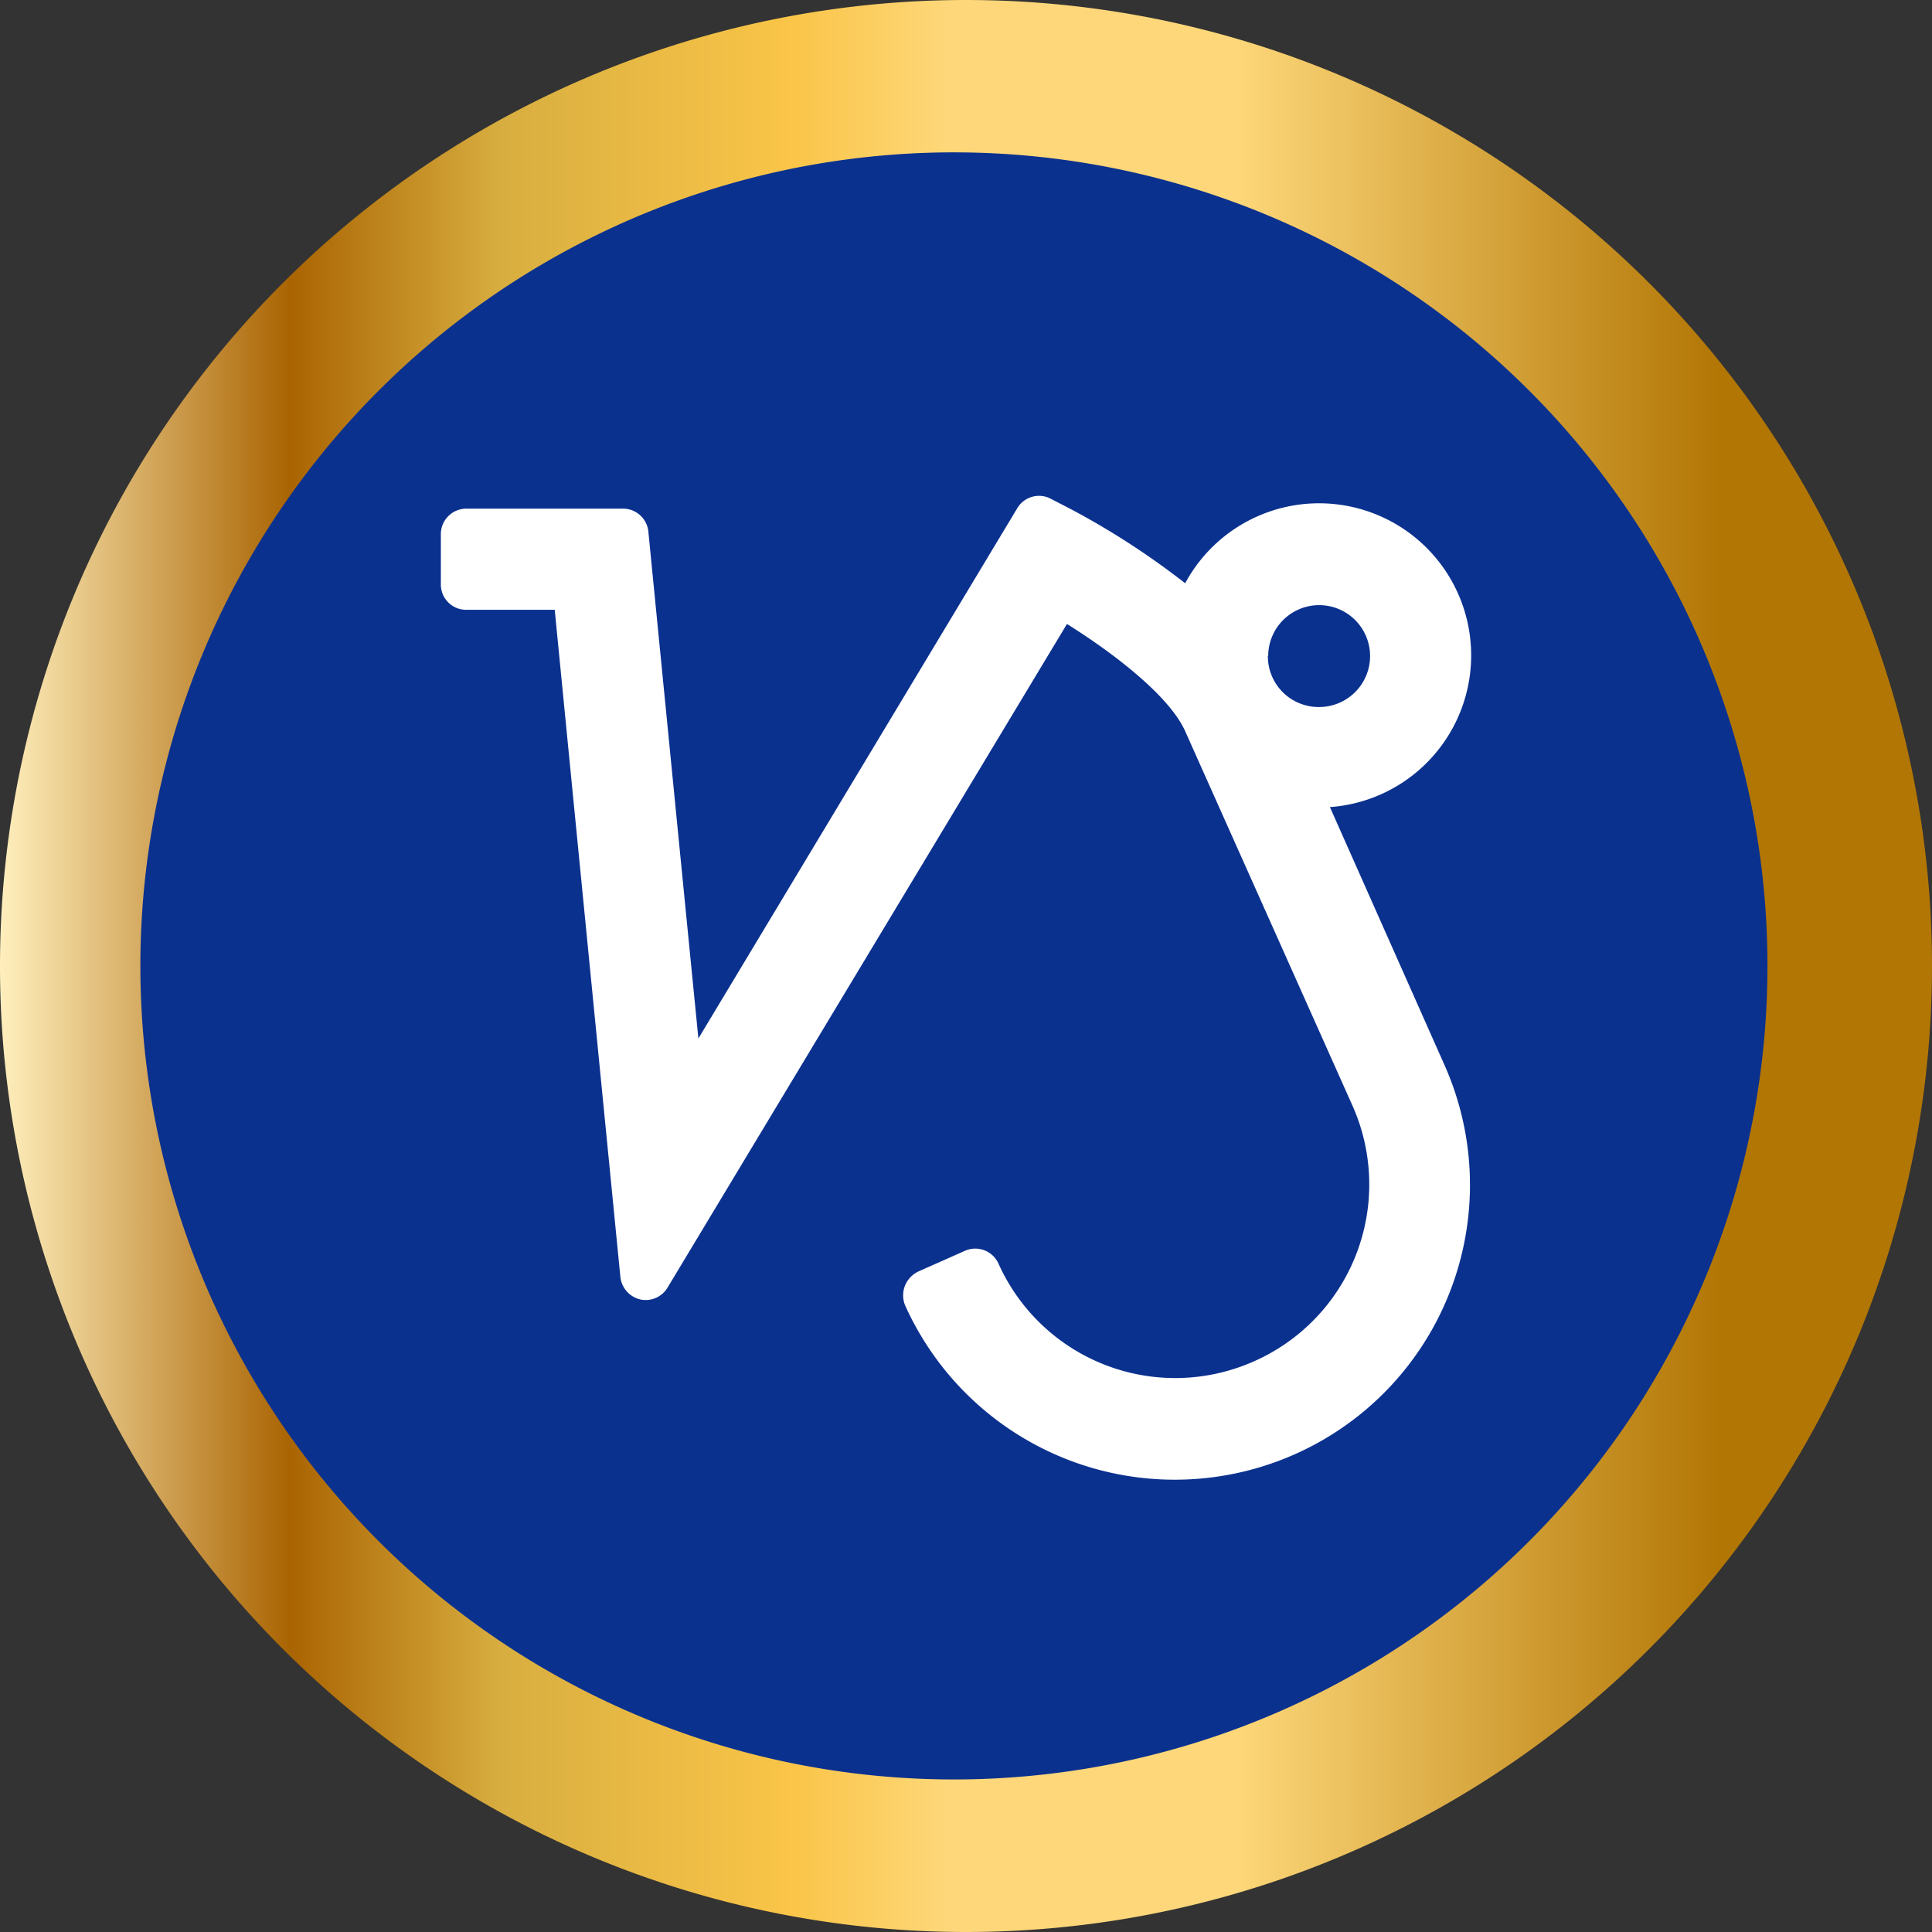 <svg id="レイヤー_1" data-name="レイヤー 1" xmlns="http://www.w3.org/2000/svg" xmlns:xlink="http://www.w3.org/1999/xlink" viewBox="0 0 107.72 107.72"><rect x="0" y="0" width="107.72" height="107.72" fill="#333333" stroke="none"/><defs><style>.cls-1{fill:#0b318f;}.cls-2{fill:url(#金混色05);}.cls-3{fill:#fff;}</style><linearGradient id="金混色05" y1="53.86" x2="107.72" y2="53.86" gradientUnits="userSpaceOnUse"><stop offset="0" stop-color="#ffefbd"/><stop offset="0.15" stop-color="#aa6402"/><stop offset="0.26" stop-color="#d8ae40"/><stop offset="0.41" stop-color="#fac548"/><stop offset="0.49" stop-color="#fdd779"/><stop offset="0.64" stop-color="#fdd779"/><stop offset="0.89" stop-color="#b27605"/></linearGradient></defs><path class="cls-1" d="M53.86,103.46a49.61,49.61,0,1,1,49.6-49.6A49.61,49.61,0,0,1,53.86,103.46Z"/><path class="cls-2" d="M53.86,107.72A53.86,53.86,0,1,1,53.86,0h0a53.86,53.86,0,0,1,0,107.72Zm0-99.22a45.36,45.36,0,1,0,0,90.71,45.36,45.36,0,0,0,0-90.71Z"/><path class="cls-3" d="M56.71,28.35,38.94,57.9c-.64-6.43-2.79-28.26-2.79-28.26a1.42,1.42,0,0,0-1.41-1.28H26a1.42,1.42,0,0,0-1.42,1.42v2.83A1.41,1.41,0,0,0,26,34h4.93c.23,2.39,3.66,37.2,3.66,37.2a1.45,1.45,0,0,0,1.1,1.25,1.42,1.42,0,0,0,1.53-.66l22.27-37c2.73,1.71,5.75,4.07,6.6,6l9.32,20.86A10.78,10.78,0,0,1,69.92,75.9a10.8,10.8,0,0,1-14.25-5.45,1.42,1.42,0,0,0-1.87-.71l-2.59,1.15a1.49,1.49,0,0,0-.75.79,1.47,1.47,0,0,0,0,1.09,16.49,16.49,0,0,0,21.74,8.31,16.43,16.43,0,0,0,8.32-21.74L74.15,45a8.48,8.48,0,1,0-8.07-12.48,43.46,43.46,0,0,0-6.33-4.11l-1.18-.61A1.41,1.41,0,0,0,56.71,28.35Zm14,8.23a2.84,2.84,0,1,1,2.83,2.84A2.83,2.83,0,0,1,70.69,36.58Z"/></svg>